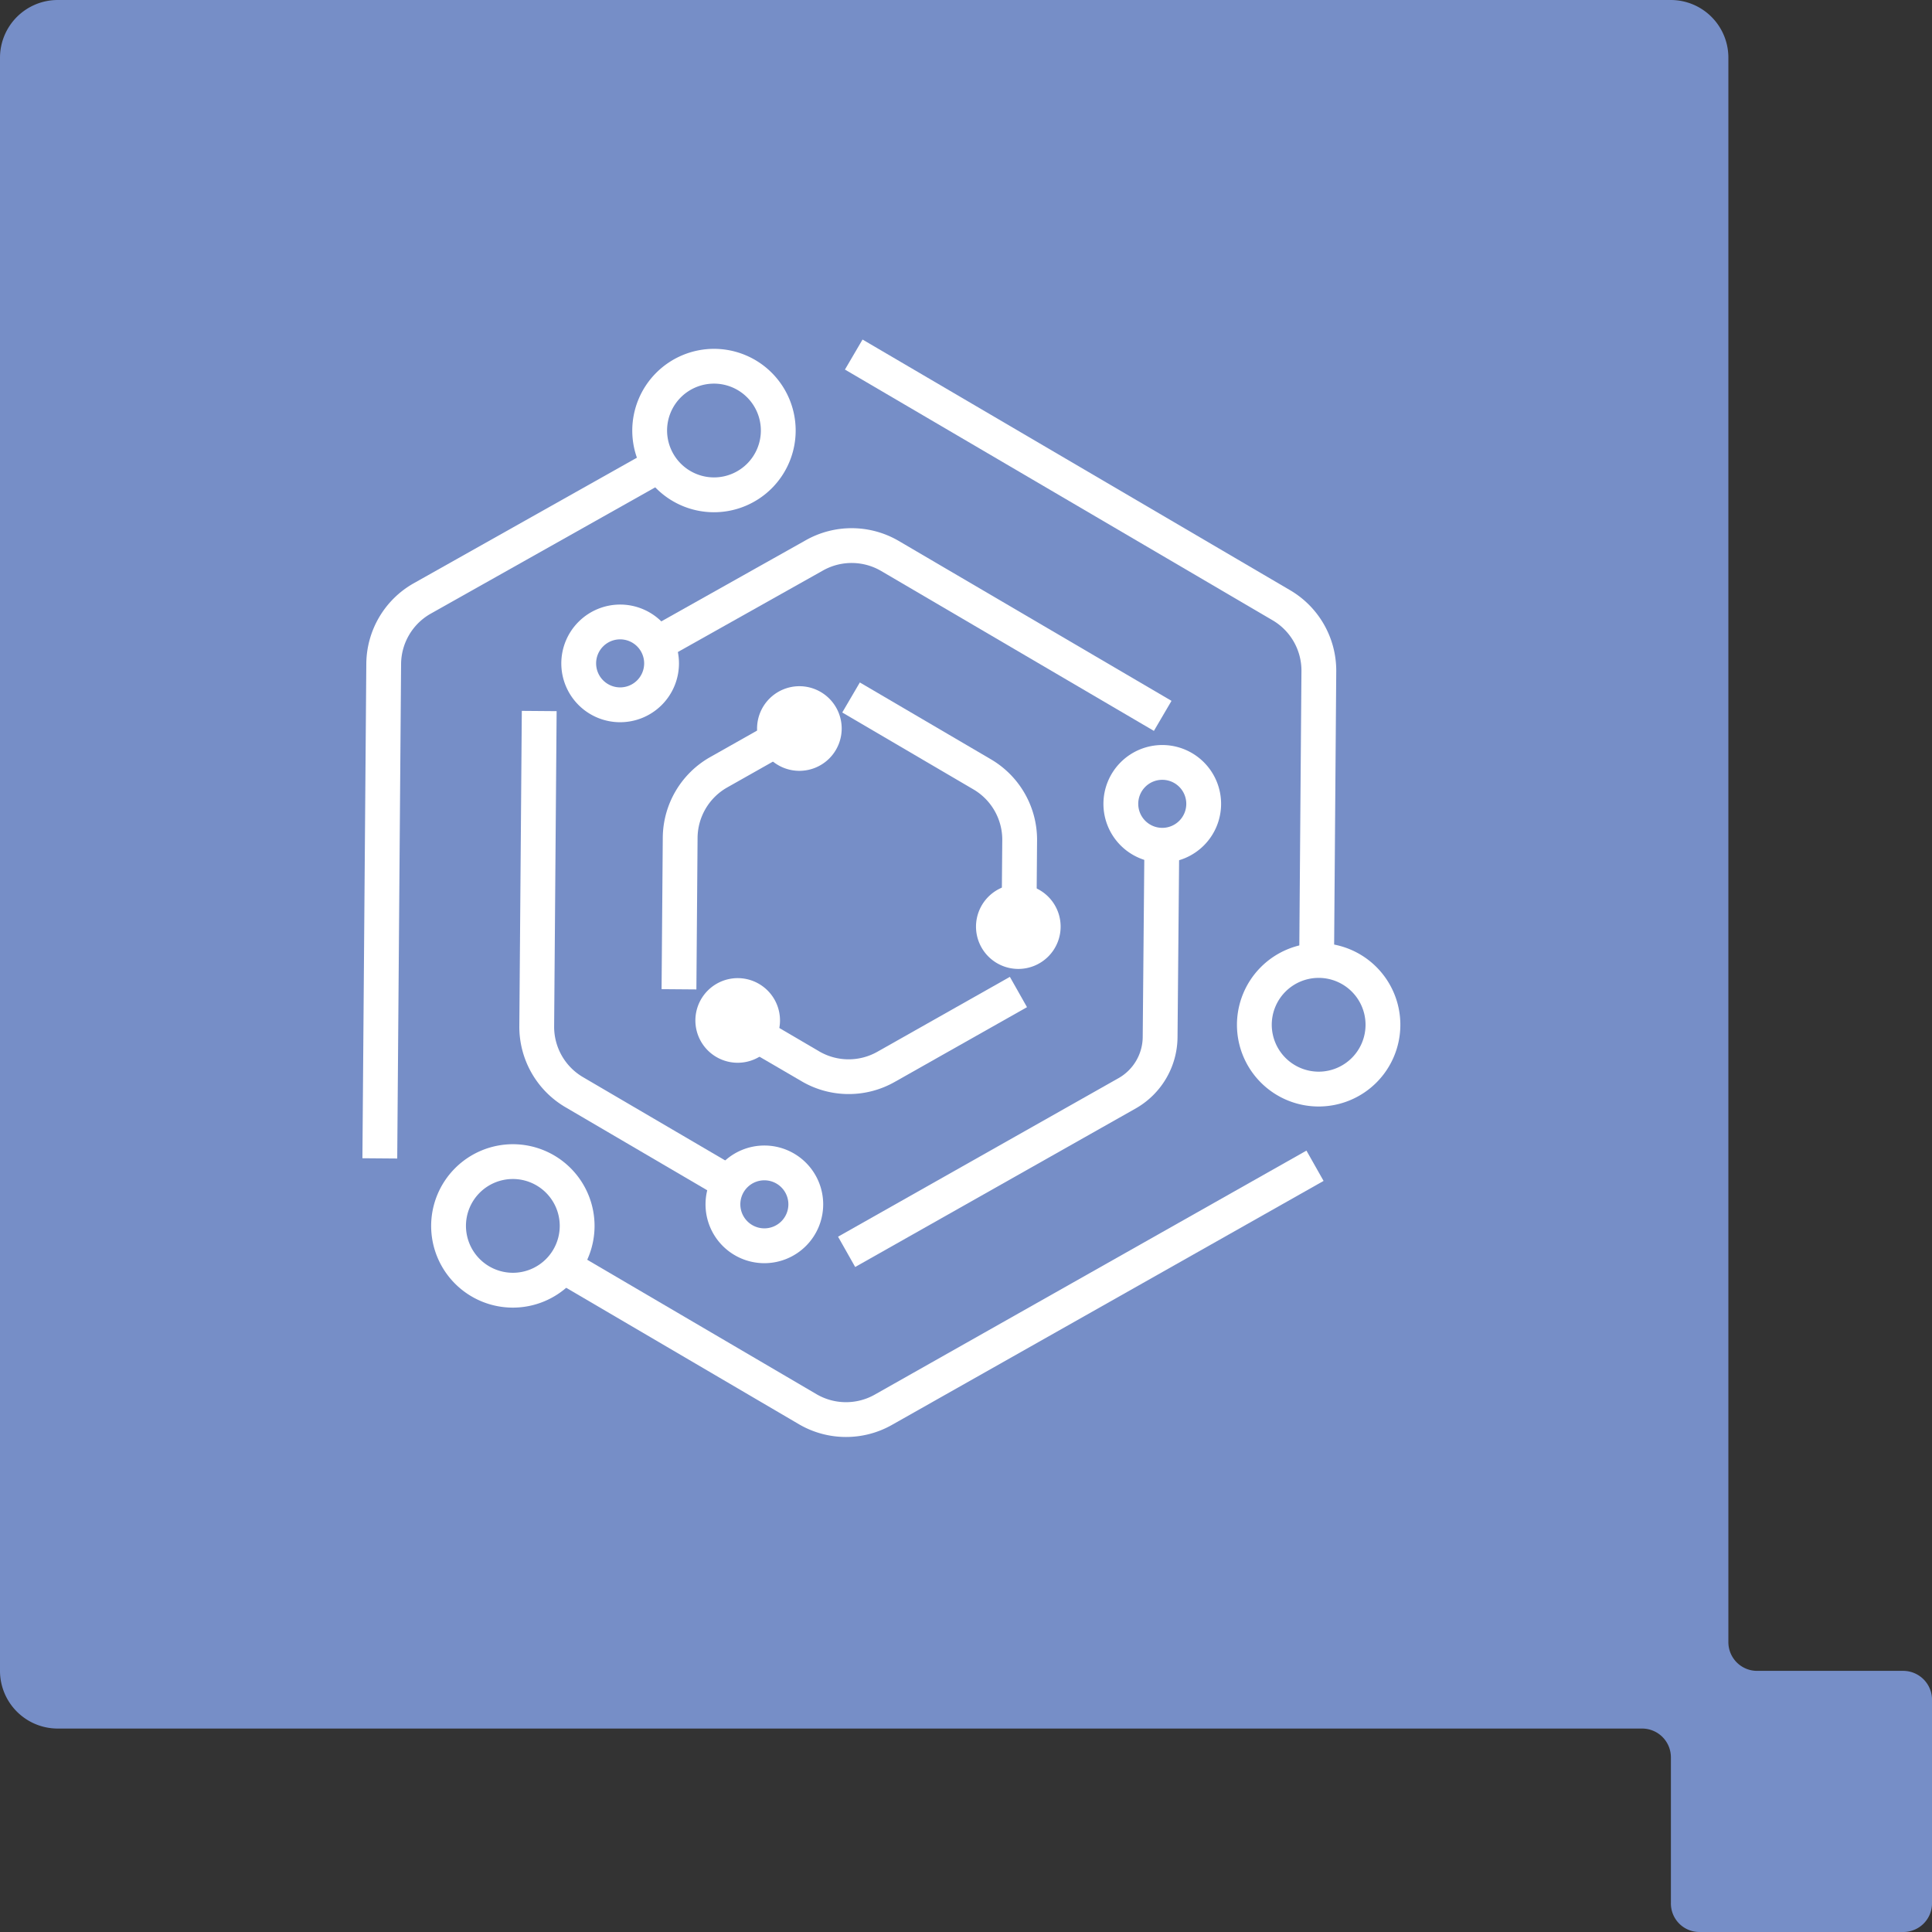 <svg xmlns="http://www.w3.org/2000/svg" width="111" height="111" viewBox="0 0 111 111"><rect x="0" y="0" width="111" height="111" fill="#333333" stroke="none"/><g transform="translate(0 -1069)"><path d="M164.758,274.233h-8.39a1.65,1.65,0,0,1-1.649-1.65V181.55a3.311,3.311,0,0,0-3.3-3.314H58.73a3.318,3.318,0,0,0-3.312,3.314v92.683a3.316,3.316,0,0,0,3.312,3.314h91.024a1.655,1.655,0,0,1,1.663,1.657v8.386a1.639,1.639,0,0,0,1.642,1.646h11.7a1.649,1.649,0,0,0,1.66-1.646v-11.7a1.659,1.659,0,0,0-1.66-1.657" transform="translate(-55.418 890.764)" fill="#768ec7"></path><g transform="translate(1675.098 882.055)"><path d="M-1652.276,253.131l-2-.016.224-28.418a5.357,5.357,0,0,1,2.715-4.611l13.25-7.455.981,1.743-13.248,7.455a3.351,3.351,0,0,0-1.7,2.884Z" transform="translate(0 0.375)" fill="#fff"></path><path d="M-1627.112,266.837a5.351,5.351,0,0,1-2.7-.731l-13.8-8.091,1.011-1.725,13.8,8.091a3.357,3.357,0,0,0,3.338.026l24.808-14.022.984,1.741-24.807,14.022A5.34,5.34,0,0,1-1627.112,266.837Z" transform="translate(0.617 2.667)" fill="#fff"></path><path d="M-1600.01,241.838l-2-.016.127-16.325a3.355,3.355,0,0,0-1.655-2.913l-24.573-14.406,1.011-1.725,24.573,14.406a5.361,5.361,0,0,1,2.643,4.654Z" transform="translate(1.558 0)" fill="#fff"></path><path d="M-1609.731,228.309l-15.674-9.189a3.358,3.358,0,0,0-3.339-.026l-8.744,4.911-.979-1.744,8.742-4.91a5.364,5.364,0,0,1,5.331.043l15.674,9.189Z" transform="translate(0.929 0.628)" fill="#fff"></path><path d="M-1634.6,254.382l-8.534-5a5.361,5.361,0,0,1-2.643-4.654l.143-18.113,2,.016-.143,18.112a3.355,3.355,0,0,0,1.654,2.913l8.535,5Z" transform="translate(0.516 1.172)" fill="#fff"></path><path d="M-1627.5,258.1l-.984-1.741,16.112-9.107a2.745,2.745,0,0,0,1.392-2.363l.094-10.6,2,.018-.094,10.6a4.75,4.75,0,0,1-2.408,4.087Z" transform="translate(1.535 1.638)" fill="#fff"></path><path d="M-1636.071,242.517l-2-.016.069-8.716a5.364,5.364,0,0,1,2.715-4.612l3.087-1.744.984,1.741-3.087,1.744a3.358,3.358,0,0,0-1.7,2.887Z" transform="translate(0.983 1.274)" fill="#fff"></path><path d="M-1627.6,247.707a5.344,5.344,0,0,1-2.7-.732L-1633,245.4l1.011-1.725,2.694,1.579a3.355,3.355,0,0,0,3.339.026l7.618-4.306.984,1.741-7.618,4.305A5.343,5.343,0,0,1-1627.6,247.707Z" transform="translate(1.261 2.095)" fill="#fff"></path><path d="M-1617.091,237.517l-2-.016.028-3.415a3.356,3.356,0,0,0-1.654-2.913l-7.54-4.42,1.011-1.725,7.54,4.42a5.362,5.362,0,0,1,2.642,4.654Z" transform="translate(1.549 1.127)" fill="#fff"></path><path d="M3.694-1A4.694,4.694,0,1,1-1,3.694,4.7,4.7,0,0,1,3.694-1Zm0,7.387A2.694,2.694,0,1,0,1,3.694,2.7,2.7,0,0,0,3.694,6.387Z" transform="translate(-1637.772 207.987)" fill="#fff"></path><path d="M2.38-1A3.38,3.38,0,1,1-1,2.38,3.383,3.383,0,0,1,2.38-1Zm0,4.759A1.38,1.38,0,1,0,1,2.38,1.381,1.381,0,0,0,2.38,3.759Z" transform="translate(-1641.849 222.679)" fill="#fff"></path><circle cx="1.931" cy="1.931" r="1.931" transform="translate(-1631.102 226.87)" fill="#fff"></circle><path d="M1.931-.5A2.431,2.431,0,1,1-.5,1.931,2.434,2.434,0,0,1,1.931-.5Zm0,3.863A1.431,1.431,0,1,0,.5,1.931,1.433,1.433,0,0,0,1.931,3.363Z" transform="translate(-1631.102 226.87)" fill="#fff"></path><circle cx="1.931" cy="1.931" r="1.931" transform="translate(-1634.646 243.642)" fill="#fff"></circle><path d="M1.931-.5A2.431,2.431,0,1,1-.5,1.931,2.434,2.434,0,0,1,1.931-.5Zm0,3.863A1.431,1.431,0,1,0,.5,1.931,1.433,1.433,0,0,0,1.931,3.363Z" transform="translate(-1634.646 243.642)" fill="#fff"></path><circle cx="1.931" cy="1.931" r="1.931" transform="translate(-1618.523 238.251)" fill="#fff"></circle><path d="M1.931-.5A2.431,2.431,0,1,1-.5,1.931,2.434,2.434,0,0,1,1.931-.5Zm0,3.863A1.431,1.431,0,1,0,.5,1.931,1.433,1.433,0,0,0,1.931,3.363Z" transform="translate(-1618.523 238.251)" fill="#fff"></path><path d="M2.38-1A3.38,3.38,0,1,1-1,2.38,3.383,3.383,0,0,1,2.38-1Zm0,4.759A1.38,1.38,0,1,0,1,2.38,1.381,1.381,0,0,0,2.38,3.759Z" transform="translate(-1633.563 253.759)" fill="#fff"></path><path d="M2.38-1A3.38,3.38,0,1,1-1,2.38,3.383,3.383,0,0,1,2.38-1Zm0,4.759A1.38,1.38,0,1,0,1,2.38,1.381,1.381,0,0,0,2.38,3.759Z" transform="translate(-1610.702 230.749)" fill="#fff"></path><path d="M3.694-1A4.694,4.694,0,1,1-1,3.694,4.7,4.7,0,0,1,3.694-1Zm0,7.387A2.694,2.694,0,1,0,1,3.694,2.7,2.7,0,0,0,3.694,6.387Z" transform="translate(-1649.327 253.684)" fill="#fff"></path><path d="M3.694-1A4.694,4.694,0,1,1-1,3.694,4.7,4.7,0,0,1,3.694-1Zm0,7.387A2.694,2.694,0,1,0,1,3.694,2.7,2.7,0,0,0,3.694,6.387Z" transform="translate(-1603.031 242.129)" fill="#fff"></path></g></g></svg>